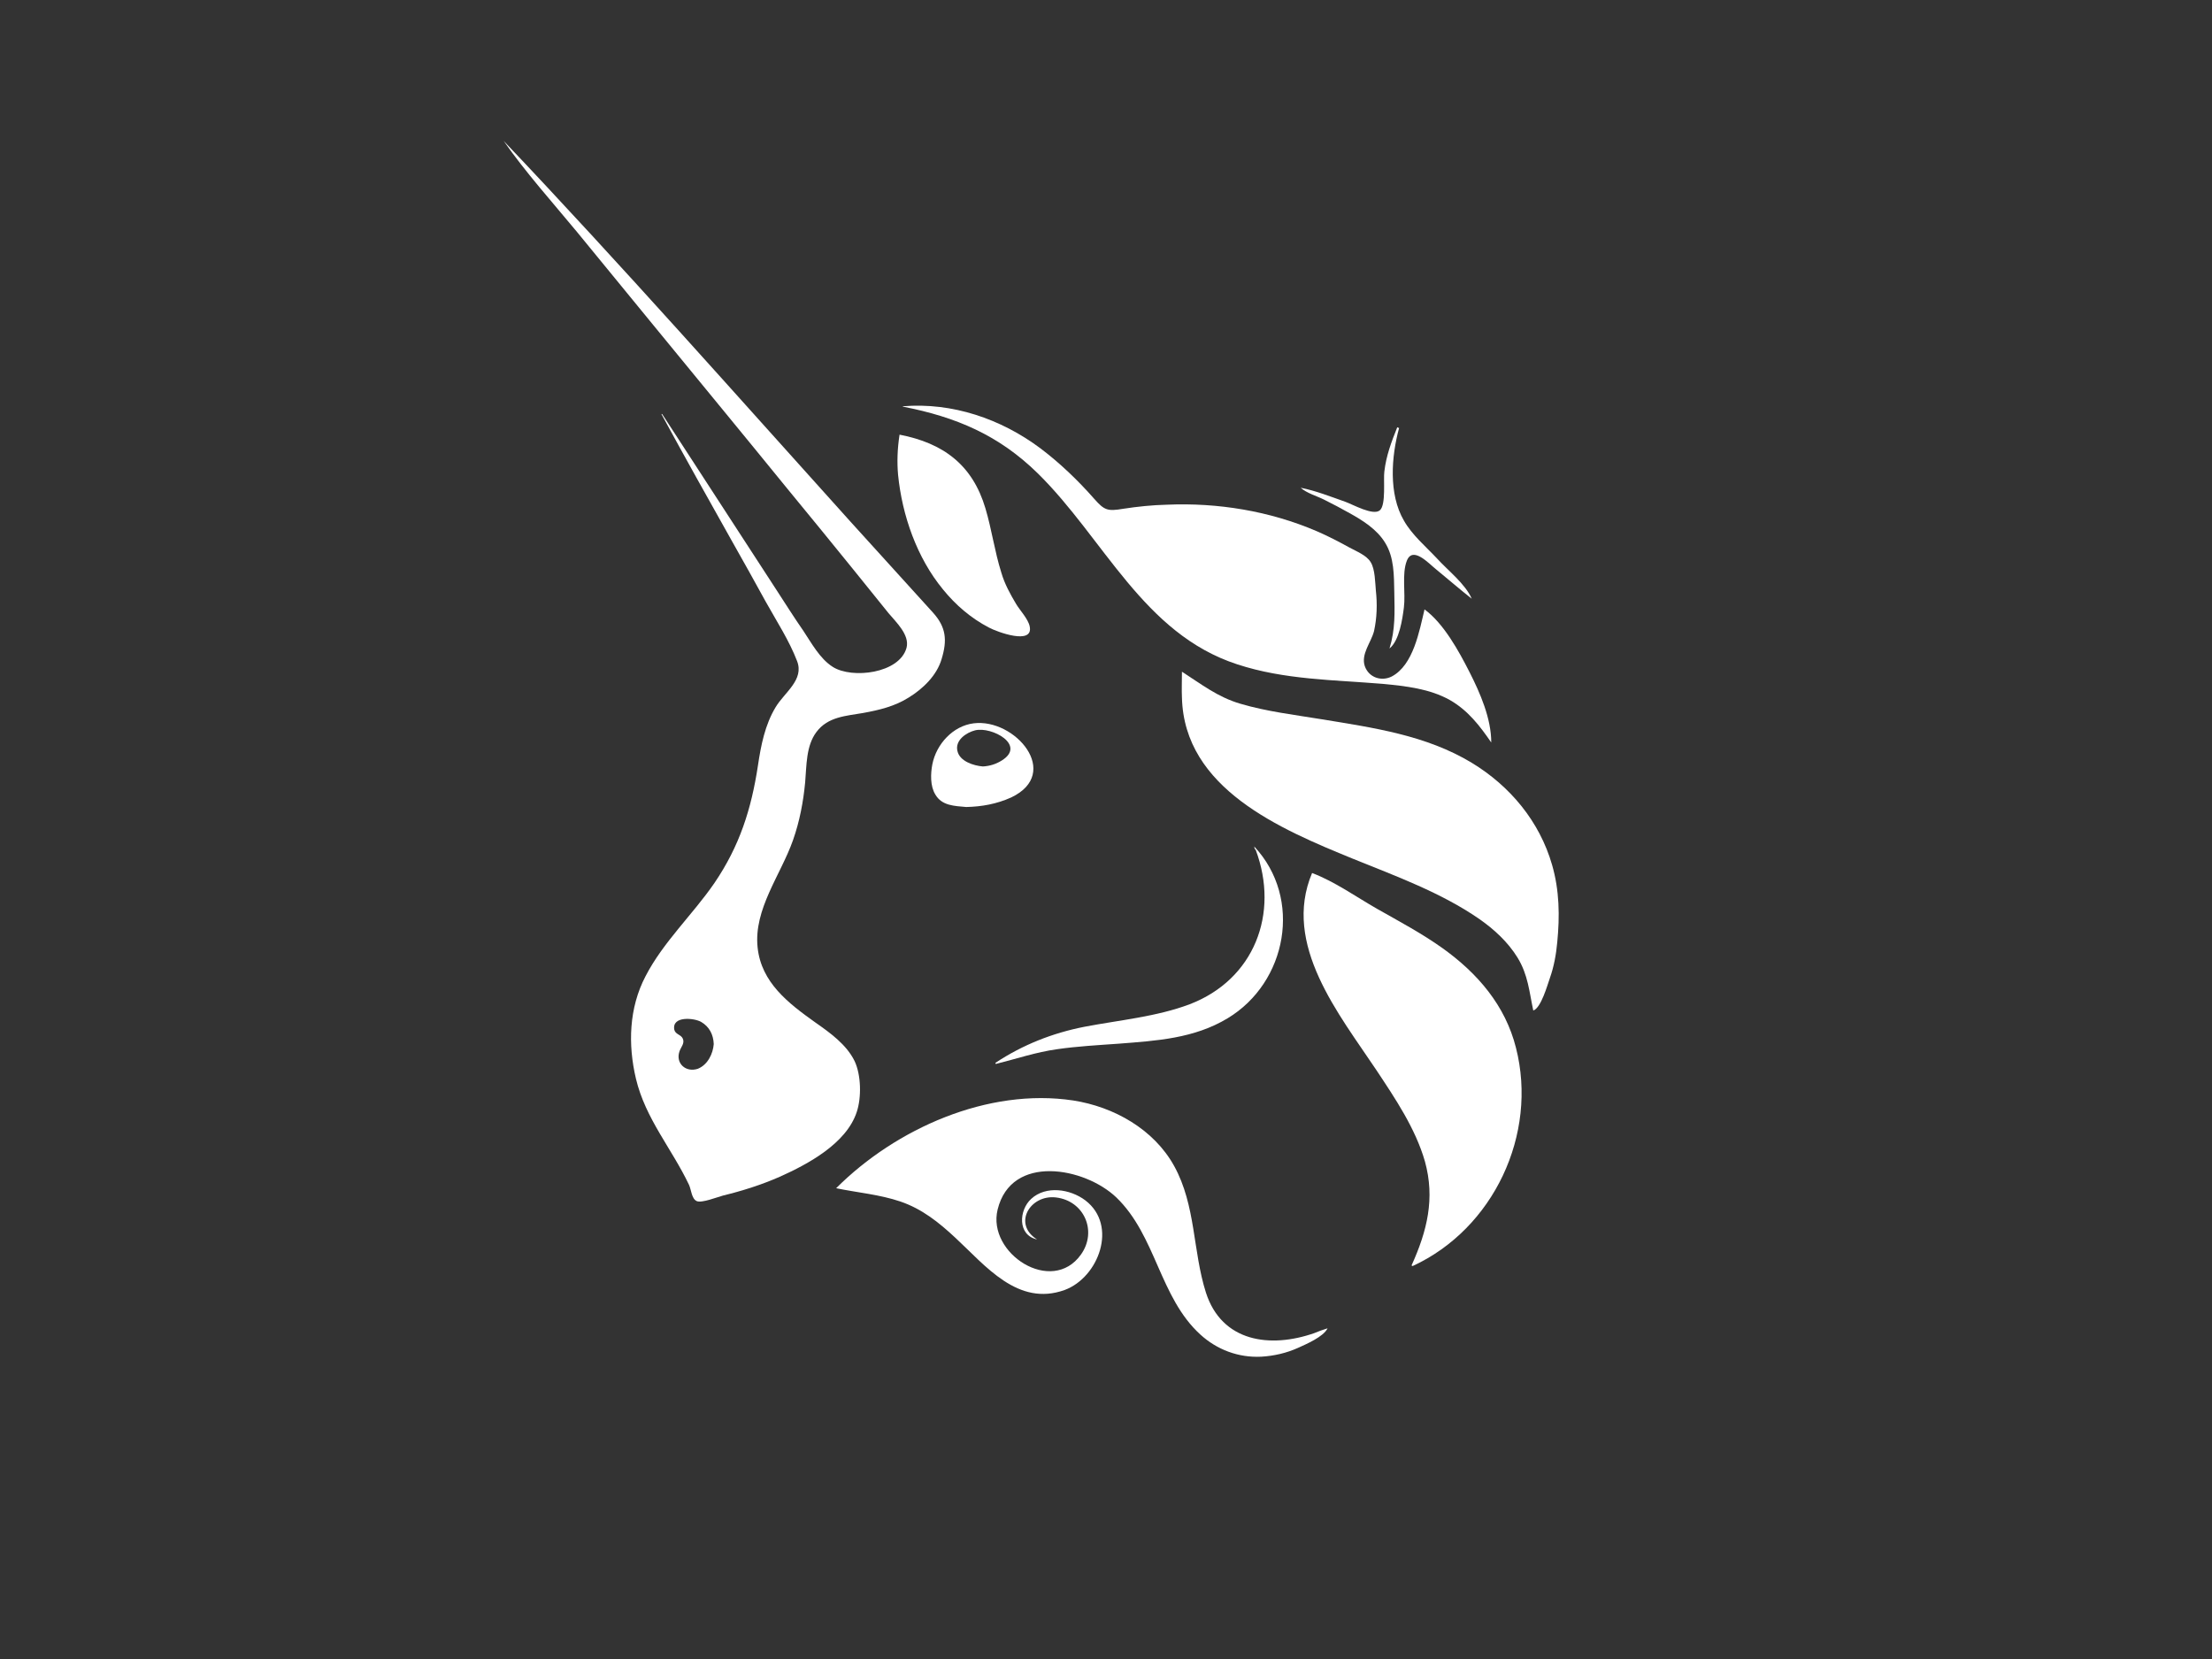 <?xml version="1.0" encoding="utf-8"?>
<!-- Generator: Adobe Illustrator 27.1.0, SVG Export Plug-In . SVG Version: 6.00 Build 0)  -->
<svg version="1.1" id="Layer_1" xmlns="http://www.w3.org/2000/svg" xmlns:xlink="http://www.w3.org/1999/xlink" x="0px" y="0px"
	 viewBox="0 0 600 450" style="enable-background:new 0 0 600 450;" xml:space="preserve">
<rect x="0" y="0" width="600" height="450" fill="#333333" stroke="none"/>
<style type="text/css">
	.st0{fill:#FFFFFF;}
</style>
<g>
	<g>
		<path class="st0" d="M179.6,112.3c10.3,15.9,20.7,31.8,31,47.7c2.4,3.7,4.8,7.5,7.3,11.1c2.2,3.3,4.5,7.6,8,9.8
			c5.2,3.3,18.1,1.8,20-5.2c0.9-3.5-2.9-7-4.9-9.4c-3.2-4-6.4-7.9-9.6-11.9c-5.9-7.3-11.8-14.5-17.8-21.8
			c-12.2-15-24.5-29.9-36.7-44.8c-6.8-8.3-13.6-16.6-20.4-24.9c-6.7-8.1-13.9-16.1-19.9-24.7c32,33.7,62.9,68.7,94,103.2
			c7.5,8.3,15,16.5,22.5,24.8c3.5,3.9,3.9,7.4,2.3,12.6c-1.3,4.4-5,8-8.9,10.4c-3.8,2.4-8,3.4-12.4,4.2c-4.6,0.8-9.5,1-12.6,5.1
			c-2.9,3.8-2.7,9.2-3.1,13.7c-0.5,5.3-1.5,10.6-3.3,15.7c-3.3,9.4-10.7,18.7-9.6,29.1c1,9.5,8.3,15.1,15.6,20.3
			c4,2.8,8.5,6,10.7,10.5c1.8,3.8,1.9,9.9,0.6,13.8c-2.8,8.6-13.3,14.2-20.9,17.6c-5,2.2-10.1,3.8-15.4,5.1
			c-1.5,0.4-5.8,2.1-7.1,1.5c-1.4-0.6-1.5-3.1-2.1-4.4c-4.7-9.9-11.8-17.9-14.4-28.8c-2.2-9.3-1.9-19.2,2.6-27.8
			c4.8-9.3,12.8-16.7,18.7-25.3c6.8-10,10-20,11.8-31.9c0.8-5.4,1.9-11,4.8-15.8c2.4-4,7.8-7.4,5.8-12.5c-2.1-5.5-5.6-10.9-8.5-16.1
			c-3-5.5-6.1-11-9.2-16.5c-6.4-11.4-12.8-22.8-19.1-34.4C179.5,112.3,179.6,112.3,179.6,112.3z M193.6,283.2
			c-0.1-2.6-1.2-4.7-3.4-6c-1.9-1.1-8-1.7-7.3,2.1c0.3,1.3,1.8,1.3,2.3,2.4c0.6,1.3-0.5,2.3-0.9,3.5c-1.1,3.2,1.7,5.8,5,4.7
			C192,288.8,193.4,285.8,193.6,283.2z"/>
		<path class="st0" d="M320.6,182.2c5.3,3.4,9.7,6.9,15.9,8.7c7.1,2.1,14.7,3,22,4.2c14,2.3,28.3,4.3,40.7,11.8
			c10.4,6.3,18.4,15.9,21.8,27.7c2,6.9,2.1,13.9,1.4,21c-0.3,3.3-0.9,6.6-2,9.7c-0.7,2-2.4,8.1-4.5,8.8c-1.1-5.1-1.4-9.7-4.3-14.4
			c-2.6-4.2-6.3-7.6-10.3-10.4c-10.4-7.2-22.8-11.7-34.4-16.4c-19.6-8-45.7-19-46.3-43.7C320.5,187.1,320.6,184.8,320.6,182.2z"/>
		<path class="st0" d="M244.9,110.2c13.4-1.1,26.6,3.4,37.3,11.4c5.3,4,10.2,8.7,14.6,13.7c2.8,3.2,3.7,3.4,7.9,2.7
			c3.9-0.6,7.8-1,11.8-1.1c13.8-0.6,27.9,1.7,40.7,7.2c3,1.3,5.9,2.8,8.8,4.4c1.8,1,4.7,2.1,5.8,4c1.2,1.9,1.2,5.6,1.4,7.7
			c0.4,3.6,0.3,7.4-0.5,11c-0.8,3.1-3.6,6.2-2.5,9.5c1.1,3.1,4.5,4.2,7.3,2.8c5.9-3.1,7.5-12.4,8.9-18.2c5.2,3.8,9.3,11.3,12.2,17
			c2.9,5.7,5.9,12.6,5.9,19.1c-3.1-4.5-6.3-8.7-11.2-11.5c-5.5-3.1-12-3.8-18.2-4.4c-13.3-1.1-26.7-1.1-39.5-5.3
			c-25.5-8.3-36.1-34.1-54.1-51.8c-10.6-10.4-22.2-15.3-36.6-18.1C244.9,110.3,244.9,110.3,244.9,110.2z"/>
		<path class="st0" d="M382.9,343.2c4.2-9.3,6.4-18.1,3.6-28.2c-2.6-9-8.1-17.1-13.2-24.8c-10-15-25.6-34-17.4-53.4
			c6.1,2.3,12,6.5,17.6,9.7c6,3.4,12.2,6.7,17.8,10.7c9.5,6.8,17,15.5,19.9,27c6,23.5-6.1,49.1-28,59.2
			C383,343.4,382.9,343.3,382.9,343.2z"/>
		<path class="st0" d="M360.1,360.3c-1.1,2.3-5.8,4.3-8,5.3c-3.1,1.4-6.5,2.2-10,2.4c-6.2,0.3-12-1.9-16.5-6
			c-11.1-10.1-12-26.8-22.8-37.2c-8.6-8.2-28.5-11.9-32.2,3.3c-2.9,11.9,14.7,23.3,22.6,12.2c4.5-6.3,0.9-14.6-6.8-15.5
			c-7-0.8-11.8,7.2-5.1,11.4c-5.4-1.2-4.9-8-1.6-11c4-3.7,10.6-2.7,14.7,0.4c8.9,6.8,3.6,20.9-5.6,24.3
			c-12.7,4.6-21.5-6.6-29.6-14.1c-4.5-4.2-9.1-7.9-15-9.9c-5.6-1.9-11.6-2.4-17.4-3.6c16.2-16.2,41.2-27.3,64.3-23.8
			c11,1.7,21.9,7.8,27.4,17.8c5.9,10.7,5,23,8.6,34.3c4.3,13.4,17.4,15.2,29.4,11C357.7,361.1,358.8,360.7,360.1,360.3z"/>
		<path class="st0" d="M244,117.9c11.9,2.3,19.8,8.2,23.3,20c1.7,5.7,2.5,11.7,4.3,17.4c0.9,3.1,2.4,5.8,4,8.5
			c1,1.7,3.3,4.1,3.7,6.1c1.1,5.2-8.9,1.5-11.1,0.3c-4.8-2.5-9-6.1-12.4-10.3c-7.1-8.6-11.1-20.1-12.2-31.1
			C243.3,125.4,243.4,121.8,244,117.9z"/>
		<path class="st0" d="M340.2,229.6c13.2,14.1,8.9,36.9-7.2,46.6c-9.1,5.5-19.3,6.1-29.6,6.9c-5.6,0.4-11.2,0.7-16.7,1.5
			c-5.7,0.8-11,2.6-16.6,4c0-0.1-0.1-0.2-0.1-0.3c7.4-4.9,15.5-8.1,24.2-9.8c9.4-1.8,19.5-2.7,28.5-6.1
			c17.5-6.7,24.4-24.6,17.9-41.9C340.3,230.3,340.3,230.1,340.2,229.6z"/>
		<path class="st0" d="M262.1,218.9c-3.2-0.3-6.6-0.3-8.4-3.4c-1.4-2.3-1.3-5.6-0.8-8.2c1.1-5.5,5.6-10.4,11.2-11.1
			c11.2-1.4,24,13.5,10.2,20.1C270.3,218.1,266.3,218.8,262.1,218.9z M266.6,207.9c1.8-0.1,3.5-0.6,5.1-1.6c6.8-4.2-2.7-9.3-7.2-8.2
			c-2.4,0.6-5.5,2.7-4.8,5.6C260.3,206.5,264.1,207.7,266.6,207.9z"/>
		<path class="st0" d="M379.5,116.1c-2.1,7.7-2.9,17.9,1.3,25.1c2.2,3.9,6,7.1,9,10.3c2.9,3.2,7.7,6.9,9.4,10.9
			c-3.3-2.6-6.4-5.3-9.7-8c-1.9-1.5-6.3-6.4-7.9-2.3c-1.4,3.6-0.3,8.8-0.8,12.7c-0.4,3.1-1.2,8.9-3.9,11.1c1.6-5.2,1.4-9.8,1.3-15.2
			c-0.1-4.6,0-9.5-2.5-13.5c-2.2-3.6-6-6-9.6-8c-2.3-1.3-4.6-2.5-7-3.7c-2-1-4.6-1.7-6.3-3.2c4.1,0.8,8.1,2.4,12.1,3.8
			c2,0.7,7.6,3.9,9.4,2.3c1.7-1.5,0.9-8.4,1.2-10.5c0.5-4.3,1.9-8,3.5-12C379.3,116,379.4,116.1,379.5,116.1z"/>
	</g>
</g>
</svg>
